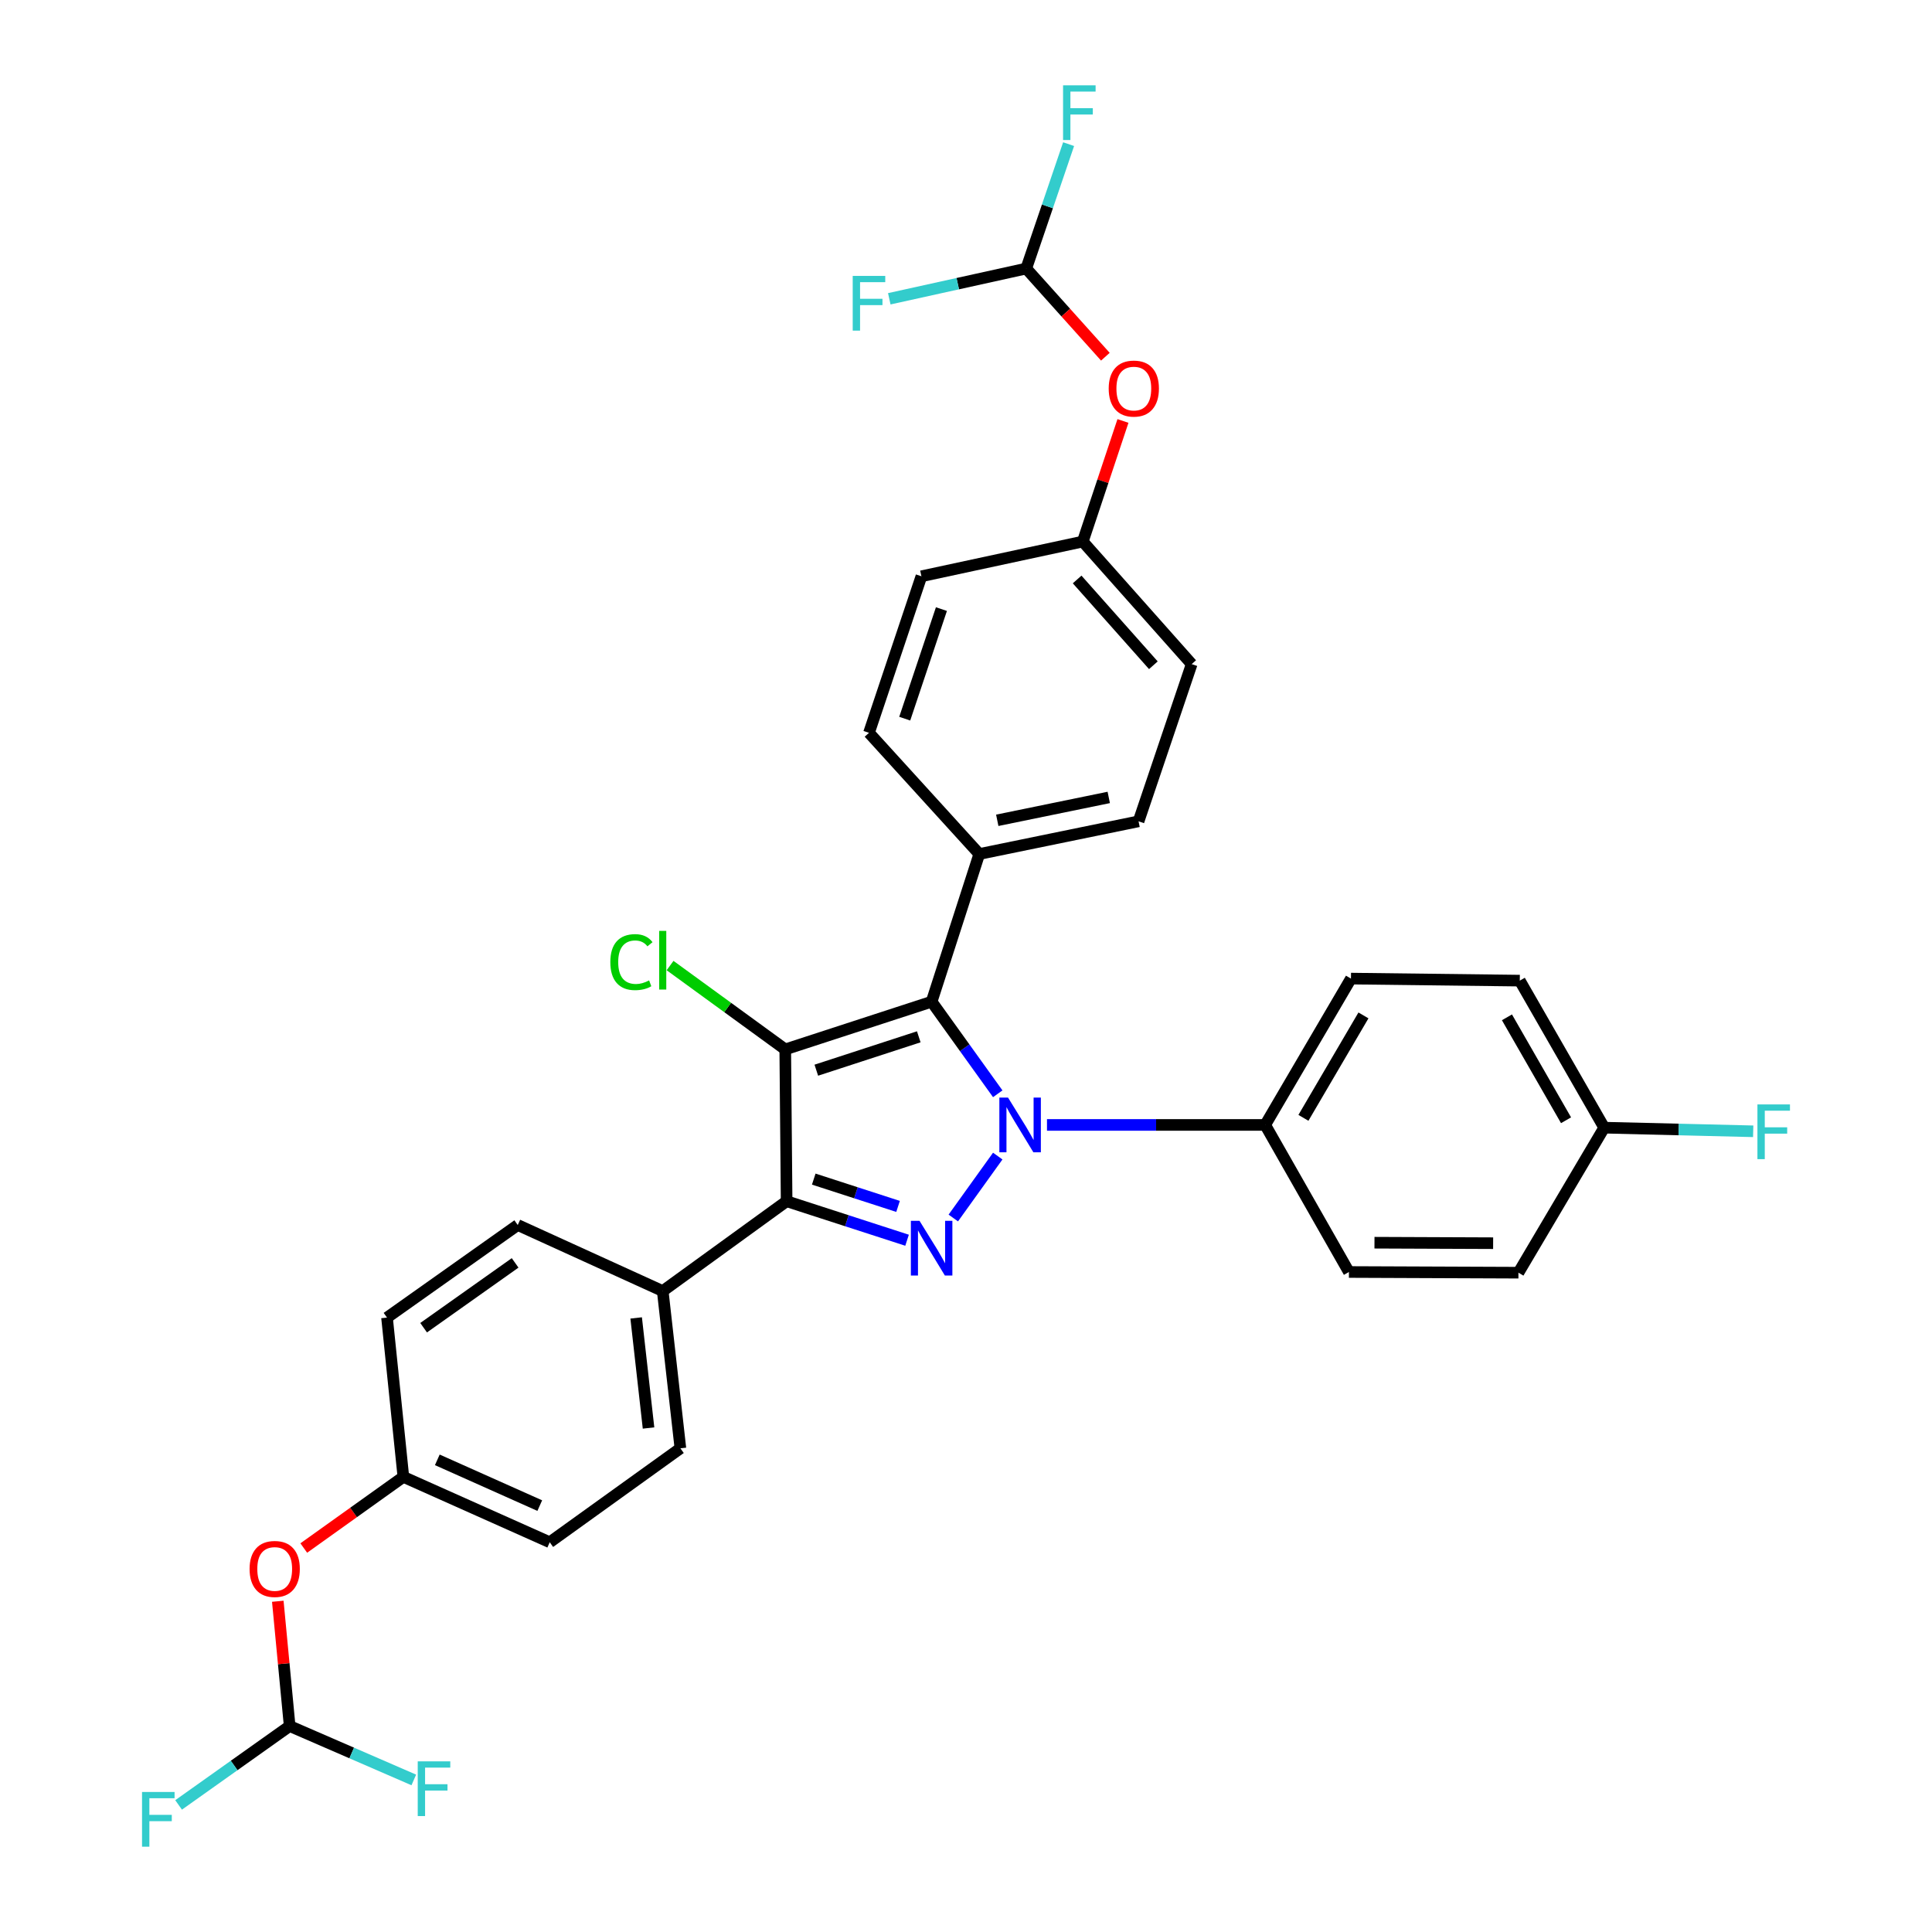 <?xml version='1.0' encoding='iso-8859-1'?>
<svg version='1.1' baseProfile='full'
              xmlns='http://www.w3.org/2000/svg'
                      xmlns:rdkit='http://www.rdkit.org/xml'
                      xmlns:xlink='http://www.w3.org/1999/xlink'
                  xml:space='preserve'
width='1000px' height='1000px' viewBox='0 0 1000 1000'>
<!-- END OF HEADER -->
<rect style='opacity:1.0;fill:#FFFFFF;stroke:none' width='1000' height='1000' x='0' y='0'> </rect>
<path class='bond-1' d='M 516.429,566.139 L 499.317,542.309' style='fill:none;fill-rule:evenodd;stroke:#0000FF;stroke-width:6px;stroke-linecap:butt;stroke-linejoin:miter;stroke-opacity:1' />
<path class='bond-1' d='M 499.317,542.309 L 482.205,518.48' style='fill:none;fill-rule:evenodd;stroke:#000000;stroke-width:6px;stroke-linecap:butt;stroke-linejoin:miter;stroke-opacity:1' />
<path class='bond-2' d='M 516.432,598.385 L 493.424,630.434' style='fill:none;fill-rule:evenodd;stroke:#0000FF;stroke-width:6px;stroke-linecap:butt;stroke-linejoin:miter;stroke-opacity:1' />
<path class='bond-4' d='M 541.918,582.262 L 598.39,582.262' style='fill:none;fill-rule:evenodd;stroke:#0000FF;stroke-width:6px;stroke-linecap:butt;stroke-linejoin:miter;stroke-opacity:1' />
<path class='bond-4' d='M 598.39,582.262 L 654.861,582.262' style='fill:none;fill-rule:evenodd;stroke:#000000;stroke-width:6px;stroke-linecap:butt;stroke-linejoin:miter;stroke-opacity:1' />
<path class='bond-0' d='M 406.444,543.164 L 482.205,518.48' style='fill:none;fill-rule:evenodd;stroke:#000000;stroke-width:6px;stroke-linecap:butt;stroke-linejoin:miter;stroke-opacity:1' />
<path class='bond-0' d='M 422.522,553.929 L 475.555,536.65' style='fill:none;fill-rule:evenodd;stroke:#000000;stroke-width:6px;stroke-linecap:butt;stroke-linejoin:miter;stroke-opacity:1' />
<path class='bond-9' d='M 406.444,543.164 L 376.635,521.469' style='fill:none;fill-rule:evenodd;stroke:#000000;stroke-width:6px;stroke-linecap:butt;stroke-linejoin:miter;stroke-opacity:1' />
<path class='bond-9' d='M 376.635,521.469 L 346.826,499.774' style='fill:none;fill-rule:evenodd;stroke:#00CC00;stroke-width:6px;stroke-linecap:butt;stroke-linejoin:miter;stroke-opacity:1' />
<path class='bond-32' d='M 406.444,543.164 L 407.154,621.748' style='fill:none;fill-rule:evenodd;stroke:#000000;stroke-width:6px;stroke-linecap:butt;stroke-linejoin:miter;stroke-opacity:1' />
<path class='bond-5' d='M 482.205,518.48 L 506.873,442.034' style='fill:none;fill-rule:evenodd;stroke:#000000;stroke-width:6px;stroke-linecap:butt;stroke-linejoin:miter;stroke-opacity:1' />
<path class='bond-3' d='M 469.493,641.943 L 438.324,631.846' style='fill:none;fill-rule:evenodd;stroke:#0000FF;stroke-width:6px;stroke-linecap:butt;stroke-linejoin:miter;stroke-opacity:1' />
<path class='bond-3' d='M 438.324,631.846 L 407.154,621.748' style='fill:none;fill-rule:evenodd;stroke:#000000;stroke-width:6px;stroke-linecap:butt;stroke-linejoin:miter;stroke-opacity:1' />
<path class='bond-3' d='M 464.832,624.438 L 443.013,617.37' style='fill:none;fill-rule:evenodd;stroke:#0000FF;stroke-width:6px;stroke-linecap:butt;stroke-linejoin:miter;stroke-opacity:1' />
<path class='bond-3' d='M 443.013,617.37 L 421.195,610.302' style='fill:none;fill-rule:evenodd;stroke:#000000;stroke-width:6px;stroke-linecap:butt;stroke-linejoin:miter;stroke-opacity:1' />
<path class='bond-6' d='M 407.154,621.748 L 343.025,668.252' style='fill:none;fill-rule:evenodd;stroke:#000000;stroke-width:6px;stroke-linecap:butt;stroke-linejoin:miter;stroke-opacity:1' />
<path class='bond-12' d='M 654.861,582.262 L 699.251,506.518' style='fill:none;fill-rule:evenodd;stroke:#000000;stroke-width:6px;stroke-linecap:butt;stroke-linejoin:miter;stroke-opacity:1' />
<path class='bond-12' d='M 674.648,578.594 L 705.721,525.573' style='fill:none;fill-rule:evenodd;stroke:#000000;stroke-width:6px;stroke-linecap:butt;stroke-linejoin:miter;stroke-opacity:1' />
<path class='bond-13' d='M 654.861,582.262 L 698.203,658.386' style='fill:none;fill-rule:evenodd;stroke:#000000;stroke-width:6px;stroke-linecap:butt;stroke-linejoin:miter;stroke-opacity:1' />
<path class='bond-14' d='M 506.873,442.034 L 589.312,425.118' style='fill:none;fill-rule:evenodd;stroke:#000000;stroke-width:6px;stroke-linecap:butt;stroke-linejoin:miter;stroke-opacity:1' />
<path class='bond-14' d='M 516.18,424.591 L 573.888,412.75' style='fill:none;fill-rule:evenodd;stroke:#000000;stroke-width:6px;stroke-linecap:butt;stroke-linejoin:miter;stroke-opacity:1' />
<path class='bond-15' d='M 506.873,442.034 L 449.786,379.308' style='fill:none;fill-rule:evenodd;stroke:#000000;stroke-width:6px;stroke-linecap:butt;stroke-linejoin:miter;stroke-opacity:1' />
<path class='bond-16' d='M 343.025,668.252 L 352.172,749.643' style='fill:none;fill-rule:evenodd;stroke:#000000;stroke-width:6px;stroke-linecap:butt;stroke-linejoin:miter;stroke-opacity:1' />
<path class='bond-16' d='M 329.276,682.16 L 335.679,739.133' style='fill:none;fill-rule:evenodd;stroke:#000000;stroke-width:6px;stroke-linecap:butt;stroke-linejoin:miter;stroke-opacity:1' />
<path class='bond-17' d='M 343.025,668.252 L 267.983,634.065' style='fill:none;fill-rule:evenodd;stroke:#000000;stroke-width:6px;stroke-linecap:butt;stroke-linejoin:miter;stroke-opacity:1' />
<path class='bond-7' d='M 149.929,893.396 L 146.856,861.102' style='fill:none;fill-rule:evenodd;stroke:#000000;stroke-width:6px;stroke-linecap:butt;stroke-linejoin:miter;stroke-opacity:1' />
<path class='bond-7' d='M 146.856,861.102 L 143.784,828.809' style='fill:none;fill-rule:evenodd;stroke:#FF0000;stroke-width:6px;stroke-linecap:butt;stroke-linejoin:miter;stroke-opacity:1' />
<path class='bond-21' d='M 149.929,893.396 L 182.057,907.344' style='fill:none;fill-rule:evenodd;stroke:#000000;stroke-width:6px;stroke-linecap:butt;stroke-linejoin:miter;stroke-opacity:1' />
<path class='bond-21' d='M 182.057,907.344 L 214.185,921.293' style='fill:none;fill-rule:evenodd;stroke:#33CCCC;stroke-width:6px;stroke-linecap:butt;stroke-linejoin:miter;stroke-opacity:1' />
<path class='bond-22' d='M 149.929,893.396 L 121.185,913.809' style='fill:none;fill-rule:evenodd;stroke:#000000;stroke-width:6px;stroke-linecap:butt;stroke-linejoin:miter;stroke-opacity:1' />
<path class='bond-22' d='M 121.185,913.809 L 92.441,934.222' style='fill:none;fill-rule:evenodd;stroke:#33CCCC;stroke-width:6px;stroke-linecap:butt;stroke-linejoin:miter;stroke-opacity:1' />
<path class='bond-8' d='M 531.177,138.998 L 551.657,161.817' style='fill:none;fill-rule:evenodd;stroke:#000000;stroke-width:6px;stroke-linecap:butt;stroke-linejoin:miter;stroke-opacity:1' />
<path class='bond-8' d='M 551.657,161.817 L 572.137,184.635' style='fill:none;fill-rule:evenodd;stroke:#FF0000;stroke-width:6px;stroke-linecap:butt;stroke-linejoin:miter;stroke-opacity:1' />
<path class='bond-20' d='M 531.177,138.998 L 542.144,106.803' style='fill:none;fill-rule:evenodd;stroke:#000000;stroke-width:6px;stroke-linecap:butt;stroke-linejoin:miter;stroke-opacity:1' />
<path class='bond-20' d='M 542.144,106.803 L 553.11,74.608' style='fill:none;fill-rule:evenodd;stroke:#33CCCC;stroke-width:6px;stroke-linecap:butt;stroke-linejoin:miter;stroke-opacity:1' />
<path class='bond-23' d='M 531.177,138.998 L 495.733,146.825' style='fill:none;fill-rule:evenodd;stroke:#000000;stroke-width:6px;stroke-linecap:butt;stroke-linejoin:miter;stroke-opacity:1' />
<path class='bond-23' d='M 495.733,146.825 L 460.29,154.651' style='fill:none;fill-rule:evenodd;stroke:#33CCCC;stroke-width:6px;stroke-linecap:butt;stroke-linejoin:miter;stroke-opacity:1' />
<path class='bond-10' d='M 581.245,217.888 L 570.844,249.098' style='fill:none;fill-rule:evenodd;stroke:#FF0000;stroke-width:6px;stroke-linecap:butt;stroke-linejoin:miter;stroke-opacity:1' />
<path class='bond-10' d='M 570.844,249.098 L 560.443,280.308' style='fill:none;fill-rule:evenodd;stroke:#000000;stroke-width:6px;stroke-linecap:butt;stroke-linejoin:miter;stroke-opacity:1' />
<path class='bond-11' d='M 157.231,801.256 L 183.007,782.842' style='fill:none;fill-rule:evenodd;stroke:#FF0000;stroke-width:6px;stroke-linecap:butt;stroke-linejoin:miter;stroke-opacity:1' />
<path class='bond-11' d='M 183.007,782.842 L 208.783,764.428' style='fill:none;fill-rule:evenodd;stroke:#000000;stroke-width:6px;stroke-linecap:butt;stroke-linejoin:miter;stroke-opacity:1' />
<path class='bond-29' d='M 699.251,506.518 L 786.636,507.574' style='fill:none;fill-rule:evenodd;stroke:#000000;stroke-width:6px;stroke-linecap:butt;stroke-linejoin:miter;stroke-opacity:1' />
<path class='bond-30' d='M 698.203,658.386 L 785.942,658.741' style='fill:none;fill-rule:evenodd;stroke:#000000;stroke-width:6px;stroke-linecap:butt;stroke-linejoin:miter;stroke-opacity:1' />
<path class='bond-30' d='M 711.425,643.223 L 772.843,643.472' style='fill:none;fill-rule:evenodd;stroke:#000000;stroke-width:6px;stroke-linecap:butt;stroke-linejoin:miter;stroke-opacity:1' />
<path class='bond-28' d='M 589.312,425.118 L 616.812,343.744' style='fill:none;fill-rule:evenodd;stroke:#000000;stroke-width:6px;stroke-linecap:butt;stroke-linejoin:miter;stroke-opacity:1' />
<path class='bond-27' d='M 449.786,379.308 L 476.922,298.281' style='fill:none;fill-rule:evenodd;stroke:#000000;stroke-width:6px;stroke-linecap:butt;stroke-linejoin:miter;stroke-opacity:1' />
<path class='bond-27' d='M 468.285,371.986 L 487.28,315.267' style='fill:none;fill-rule:evenodd;stroke:#000000;stroke-width:6px;stroke-linecap:butt;stroke-linejoin:miter;stroke-opacity:1' />
<path class='bond-25' d='M 352.172,749.643 L 284.544,798.268' style='fill:none;fill-rule:evenodd;stroke:#000000;stroke-width:6px;stroke-linecap:butt;stroke-linejoin:miter;stroke-opacity:1' />
<path class='bond-26' d='M 267.983,634.065 L 200.321,681.989' style='fill:none;fill-rule:evenodd;stroke:#000000;stroke-width:6px;stroke-linecap:butt;stroke-linejoin:miter;stroke-opacity:1' />
<path class='bond-26' d='M 266.628,653.671 L 219.265,687.218' style='fill:none;fill-rule:evenodd;stroke:#000000;stroke-width:6px;stroke-linecap:butt;stroke-linejoin:miter;stroke-opacity:1' />
<path class='bond-18' d='M 560.443,280.308 L 476.922,298.281' style='fill:none;fill-rule:evenodd;stroke:#000000;stroke-width:6px;stroke-linecap:butt;stroke-linejoin:miter;stroke-opacity:1' />
<path class='bond-34' d='M 560.443,280.308 L 616.812,343.744' style='fill:none;fill-rule:evenodd;stroke:#000000;stroke-width:6px;stroke-linecap:butt;stroke-linejoin:miter;stroke-opacity:1' />
<path class='bond-34' d='M 557.524,299.931 L 596.982,344.336' style='fill:none;fill-rule:evenodd;stroke:#000000;stroke-width:6px;stroke-linecap:butt;stroke-linejoin:miter;stroke-opacity:1' />
<path class='bond-19' d='M 208.783,764.428 L 200.321,681.989' style='fill:none;fill-rule:evenodd;stroke:#000000;stroke-width:6px;stroke-linecap:butt;stroke-linejoin:miter;stroke-opacity:1' />
<path class='bond-35' d='M 208.783,764.428 L 284.544,798.268' style='fill:none;fill-rule:evenodd;stroke:#000000;stroke-width:6px;stroke-linecap:butt;stroke-linejoin:miter;stroke-opacity:1' />
<path class='bond-35' d='M 226.352,755.611 L 279.385,779.298' style='fill:none;fill-rule:evenodd;stroke:#000000;stroke-width:6px;stroke-linecap:butt;stroke-linejoin:miter;stroke-opacity:1' />
<path class='bond-24' d='M 830.332,583.682 L 785.942,658.741' style='fill:none;fill-rule:evenodd;stroke:#000000;stroke-width:6px;stroke-linecap:butt;stroke-linejoin:miter;stroke-opacity:1' />
<path class='bond-31' d='M 830.332,583.682 L 868.891,584.618' style='fill:none;fill-rule:evenodd;stroke:#000000;stroke-width:6px;stroke-linecap:butt;stroke-linejoin:miter;stroke-opacity:1' />
<path class='bond-31' d='M 868.891,584.618 L 907.45,585.555' style='fill:none;fill-rule:evenodd;stroke:#33CCCC;stroke-width:6px;stroke-linecap:butt;stroke-linejoin:miter;stroke-opacity:1' />
<path class='bond-33' d='M 830.332,583.682 L 786.636,507.574' style='fill:none;fill-rule:evenodd;stroke:#000000;stroke-width:6px;stroke-linecap:butt;stroke-linejoin:miter;stroke-opacity:1' />
<path class='bond-33' d='M 810.582,579.842 L 779.994,526.567' style='fill:none;fill-rule:evenodd;stroke:#000000;stroke-width:6px;stroke-linecap:butt;stroke-linejoin:miter;stroke-opacity:1' />
<path  class='atom-0' d='M 521.747 568.102
L 531.027 583.102
Q 531.947 584.582, 533.427 587.262
Q 534.907 589.942, 534.987 590.102
L 534.987 568.102
L 538.747 568.102
L 538.747 596.422
L 534.867 596.422
L 524.907 580.022
Q 523.747 578.102, 522.507 575.902
Q 521.307 573.702, 520.947 573.022
L 520.947 596.422
L 517.267 596.422
L 517.267 568.102
L 521.747 568.102
' fill='#0000FF'/>
<path  class='atom-3' d='M 475.945 631.901
L 485.225 646.901
Q 486.145 648.381, 487.625 651.061
Q 489.105 653.741, 489.185 653.901
L 489.185 631.901
L 492.945 631.901
L 492.945 660.221
L 489.065 660.221
L 479.105 643.821
Q 477.945 641.901, 476.705 639.701
Q 475.505 637.501, 475.145 636.821
L 475.145 660.221
L 471.465 660.221
L 471.465 631.901
L 475.945 631.901
' fill='#0000FF'/>
<path  class='atom-10' d='M 315.905 497.987
Q 315.905 490.947, 319.185 487.267
Q 322.505 483.547, 328.785 483.547
Q 334.625 483.547, 337.745 487.667
L 335.105 489.827
Q 332.825 486.827, 328.785 486.827
Q 324.505 486.827, 322.225 489.707
Q 319.985 492.547, 319.985 497.987
Q 319.985 503.587, 322.305 506.467
Q 324.665 509.347, 329.225 509.347
Q 332.345 509.347, 335.985 507.467
L 337.105 510.467
Q 335.625 511.427, 333.385 511.987
Q 331.145 512.547, 328.665 512.547
Q 322.505 512.547, 319.185 508.787
Q 315.905 505.027, 315.905 497.987
' fill='#00CC00'/>
<path  class='atom-10' d='M 341.185 481.827
L 344.865 481.827
L 344.865 512.187
L 341.185 512.187
L 341.185 481.827
' fill='#00CC00'/>
<path  class='atom-11' d='M 573.861 201.119
Q 573.861 194.319, 577.221 190.519
Q 580.581 186.719, 586.861 186.719
Q 593.141 186.719, 596.501 190.519
Q 599.861 194.319, 599.861 201.119
Q 599.861 207.999, 596.461 211.919
Q 593.061 215.799, 586.861 215.799
Q 580.621 215.799, 577.221 211.919
Q 573.861 208.039, 573.861 201.119
M 586.861 212.599
Q 591.181 212.599, 593.501 209.719
Q 595.861 206.799, 595.861 201.119
Q 595.861 195.559, 593.501 192.759
Q 591.181 189.919, 586.861 189.919
Q 582.541 189.919, 580.181 192.719
Q 577.861 195.519, 577.861 201.119
Q 577.861 206.839, 580.181 209.719
Q 582.541 212.599, 586.861 212.599
' fill='#FF0000'/>
<path  class='atom-12' d='M 129.185 812.085
Q 129.185 805.285, 132.545 801.485
Q 135.905 797.685, 142.185 797.685
Q 148.465 797.685, 151.825 801.485
Q 155.185 805.285, 155.185 812.085
Q 155.185 818.965, 151.785 822.885
Q 148.385 826.765, 142.185 826.765
Q 135.945 826.765, 132.545 822.885
Q 129.185 819.005, 129.185 812.085
M 142.185 823.565
Q 146.505 823.565, 148.825 820.685
Q 151.185 817.765, 151.185 812.085
Q 151.185 806.525, 148.825 803.725
Q 146.505 800.885, 142.185 800.885
Q 137.865 800.885, 135.505 803.685
Q 133.185 806.485, 133.185 812.085
Q 133.185 817.805, 135.505 820.685
Q 137.865 823.565, 142.185 823.565
' fill='#FF0000'/>
<path  class='atom-21' d='M 550.239 44.157
L 567.079 44.157
L 567.079 47.397
L 554.039 47.397
L 554.039 55.997
L 565.639 55.997
L 565.639 59.277
L 554.039 59.277
L 554.039 72.477
L 550.239 72.477
L 550.239 44.157
' fill='#33CCCC'/>
<path  class='atom-22' d='M 216.221 911.672
L 233.061 911.672
L 233.061 914.912
L 220.021 914.912
L 220.021 923.512
L 231.621 923.512
L 231.621 926.792
L 220.021 926.792
L 220.021 939.992
L 216.221 939.992
L 216.221 911.672
' fill='#33CCCC'/>
<path  class='atom-23' d='M 73.516 927.523
L 90.356 927.523
L 90.356 930.763
L 77.317 930.763
L 77.317 939.363
L 88.916 939.363
L 88.916 942.643
L 77.317 942.643
L 77.317 955.843
L 73.516 955.843
L 73.516 927.523
' fill='#33CCCC'/>
<path  class='atom-24' d='M 441.366 142.811
L 458.206 142.811
L 458.206 146.051
L 445.166 146.051
L 445.166 154.651
L 456.766 154.651
L 456.766 157.931
L 445.166 157.931
L 445.166 171.131
L 441.366 171.131
L 441.366 142.811
' fill='#33CCCC'/>
<path  class='atom-32' d='M 909.643 571.652
L 926.483 571.652
L 926.483 574.892
L 913.443 574.892
L 913.443 583.492
L 925.043 583.492
L 925.043 586.772
L 913.443 586.772
L 913.443 599.972
L 909.643 599.972
L 909.643 571.652
' fill='#33CCCC'/>
</svg>
